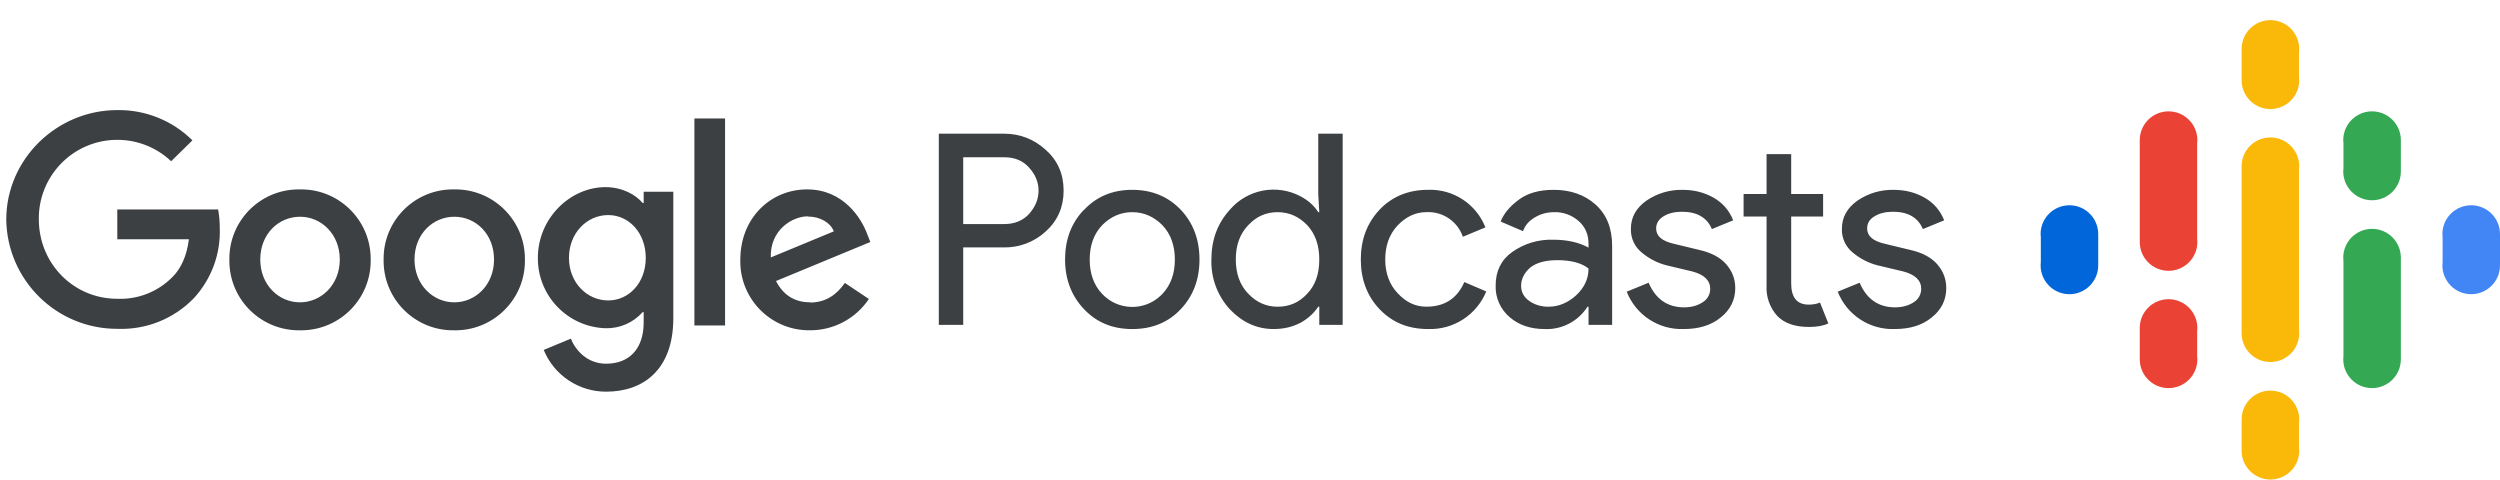 <?xml version="1.0" encoding="utf-8"?>
<!-- Generator: Adobe Illustrator 23.0.5, SVG Export Plug-In . SVG Version: 6.00 Build 0)  -->
<svg version="1.1" id="Layer_1" xmlns="http://www.w3.org/2000/svg" xmlns:xlink="http://www.w3.org/1999/xlink" x="0px" y="0px"
	 viewBox="27.333 225.5 495.335 95.01" enable-background="new 27.333 225.5 495.335 95.01" xml:space="preserve">
<path fill="#0066D9" d="M437.355,266.171c-3.152,0-5.707,2.555-5.707,5.707c0,0.226,0.017,0.447,0.042,0.666v4.872
	c-0.025,0.219-0.042,0.44-0.042,0.666c0,3.151,2.555,5.707,5.707,5.707c3.151,0,5.707-2.556,5.707-5.707v-6.203
	C443.062,268.726,440.507,266.171,437.355,266.171z"/>
<path fill="#4285F4" d="M516.961,266.171c-3.152,0-5.707,2.555-5.707,5.707c0,0.223,0.016,0.442,0.041,0.659v4.886
	c-0.025,0.216-0.041,0.436-0.041,0.659c0,3.151,2.555,5.707,5.707,5.707c3.152,0,5.707-2.556,5.707-5.707v-6.203
	C522.668,268.726,520.113,266.171,516.961,266.171z"/>
<path fill="#EA4335" d="M462.664,291.146c0.025-0.217,0.041-0.436,0.041-0.659c0-3.151-2.556-5.707-5.707-5.707
	c-3.152,0-5.707,2.556-5.707,5.707c0,0.007,0.001,0.013,0.001,0.019v6.164c0,0.007-0.001,0.013-0.001,0.019
	c0,3.152,2.555,5.707,5.707,5.707c3.151,0,5.707-2.555,5.707-5.707c0-0.223-0.016-0.442-0.041-0.659V291.146z"/>
<path fill="#EA4335" d="M462.664,253.928c0.025-0.217,0.041-0.436,0.041-0.659c0-3.152-2.556-5.707-5.707-5.707
	c-3.152,0-5.707,2.555-5.707,5.707c0,0.007,0.001,0.013,0.001,0.019v20.142c0,0.007-0.001,0.013-0.001,0.019
	s0.001,0.013,0.001,0.019v0.106h0.005c0.067,3.094,2.591,5.582,5.701,5.582c3.151,0,5.707-2.555,5.707-5.707
	c0-0.223-0.016-0.443-0.041-0.659V253.928z"/>
<path fill="#34A853" d="M497.318,247.562c-3.152,0-5.707,2.555-5.707,5.707c0,0.223,0.016,0.443,0.041,0.659v4.885
	c-0.025,0.217-0.041,0.436-0.041,0.659c0,3.152,2.555,5.707,5.707,5.707c3.151,0,5.707-2.555,5.707-5.707v-6.203
	C503.025,250.117,500.47,247.562,497.318,247.562z"/>
<path fill="#FAB908" d="M482.844,235.868c0.026-0.22,0.043-0.444,0.043-0.671c0-3.152-2.555-5.707-5.707-5.707
	c-3.151,0-5.707,2.555-5.707,5.707v6.203c0,3.152,2.556,5.707,5.707,5.707c3.152,0,5.707-2.555,5.707-5.707
	c0-0.227-0.017-0.451-0.043-0.671V235.868z"/>
<path fill="#FAB908" d="M482.844,309.271c0.026-0.221,0.043-0.444,0.043-0.671c0-3.151-2.555-5.707-5.707-5.707
	c-3.151,0-5.707,2.556-5.707,5.707v6.203c0,3.152,2.556,5.707,5.707,5.707c3.152,0,5.707-2.555,5.707-5.707
	c0-0.227-0.017-0.451-0.043-0.671V309.271z"/>
<path fill="#34A853" d="M497.318,270.844c-3.152,0-5.707,2.555-5.707,5.707c0,0.223,0.016,0.443,0.041,0.659v18.82
	c-0.025,0.217-0.041,0.436-0.041,0.659c0,3.152,2.555,5.707,5.707,5.707c3.137,0,5.682-2.532,5.705-5.664h0.002v-20.182
	C503.025,273.399,500.47,270.844,497.318,270.844z"/>
<path fill="#FAB908" d="M482.844,259.109c0.026-0.221,0.043-0.444,0.043-0.671c0-3.152-2.555-5.707-5.707-5.707
	c-3.151,0-5.707,2.555-5.707,5.707v33.083c0,3.151,2.556,5.707,5.707,5.707c3.152,0,5.707-2.556,5.707-5.707
	c0-0.227-0.017-0.451-0.043-0.671V259.109z"/>
<g>
	<path fill="#3C4043" d="M218.179,289.866h-4.838v-37.879h12.902c3.184,0,5.955,1.075,8.312,3.226
		c2.357,2.108,3.516,4.797,3.516,8.063c0,3.226-1.158,5.914-3.516,8.064c-2.26,2.088-5.235,3.229-8.312,3.184h-8.064V289.866
		L218.179,289.866z M218.179,269.894h8.146c2.068,0,3.723-0.703,4.963-2.068c1.199-1.406,1.819-2.895,1.819-4.549
		c0-1.654-0.62-3.184-1.86-4.549c-1.241-1.406-2.896-2.067-4.922-2.067h-8.146V269.894z M242.123,267.081
		c2.48-2.646,5.665-3.97,9.552-3.97c3.888,0,7.072,1.323,9.595,3.929c2.48,2.646,3.722,5.913,3.722,9.883
		c0,3.929-1.241,7.237-3.722,9.843c-2.481,2.647-5.707,3.93-9.595,3.93c-3.887,0-7.029-1.282-9.552-3.93
		c-2.481-2.604-3.764-5.914-3.764-9.843c0-3.97,1.24-7.236,3.722-9.842H242.123L242.123,267.081z M245.721,283.747
		c3.104,3.288,8.285,3.438,11.574,0.334c0.115-0.107,0.227-0.22,0.335-0.334c1.654-1.737,2.481-4.013,2.481-6.824
		c0-2.812-0.827-5.086-2.481-6.822c-1.654-1.654-3.639-2.564-5.955-2.564c-2.274,0-4.259,0.868-5.954,2.564
		c-1.654,1.736-2.481,4.011-2.481,6.822C243.239,279.734,244.066,282.01,245.721,283.747L245.721,283.747z M279.672,290.693
		c-3.309,0-6.203-1.323-8.685-3.93c-2.445-2.684-3.75-6.213-3.639-9.842c0-3.928,1.24-7.195,3.639-9.842
		c3.467-4.068,9.293-5.186,14.019-2.688c1.571,0.826,2.729,1.902,3.516,3.143h0.207l-0.207-3.598v-11.951h4.838v37.879h-4.631
		v-3.598h-0.207c-0.826,1.24-1.943,2.315-3.516,3.185C283.435,290.279,281.656,290.693,279.672,290.693L279.672,290.693z
		 M280.498,286.27c2.275,0,4.219-0.826,5.79-2.522c1.653-1.696,2.439-3.971,2.439-6.824c0-2.895-0.826-5.127-2.397-6.822
		c-1.654-1.696-3.558-2.564-5.872-2.564c-2.232,0-4.178,0.827-5.789,2.564c-1.654,1.695-2.481,3.969-2.481,6.781
		c0,2.853,0.827,5.129,2.481,6.823c1.611,1.694,3.557,2.563,5.789,2.563H280.498z M310.273,290.693c-3.889,0-7.072-1.281-9.596-3.93
		c-2.48-2.603-3.722-5.912-3.722-9.842c0-3.97,1.24-7.236,3.722-9.883c2.481-2.605,5.707-3.929,9.596-3.929
		c4.985-0.188,9.548,2.798,11.371,7.443l-4.467,1.86c-1.05-3.062-4.005-5.054-7.235-4.879c-2.15,0-4.054,0.91-5.707,2.646
		c-1.654,1.778-2.439,4.012-2.439,6.74c0,2.688,0.827,4.963,2.48,6.699c1.653,1.777,3.516,2.646,5.666,2.646
		c3.639,0,6.12-1.654,7.525-4.88l4.342,1.86C319.906,287.904,315.299,290.878,310.273,290.693L310.273,290.693z M333.348,290.693
		c-2.771,0-5.086-0.785-6.904-2.357c-1.84-1.56-2.86-3.877-2.771-6.286c0-2.812,1.075-5.045,3.268-6.616
		c2.363-1.674,5.21-2.529,8.104-2.439c2.854,0,5.169,0.537,7.029,1.57v-0.744c0-1.902-0.661-3.391-1.984-4.549
		c-1.325-1.158-3.037-1.779-4.797-1.736c-1.406,0-2.689,0.33-3.846,1.033c-1.158,0.662-1.944,1.572-2.357,2.73l-4.425-1.902
		c0.579-1.531,1.778-2.979,3.557-4.301c1.736-1.324,4.054-1.985,6.947-1.985c3.308,0,6.079,0.951,8.271,2.895
		c2.19,1.944,3.309,4.673,3.309,8.188v15.672h-4.674v-3.598h-0.206c-1.847,2.912-5.117,4.603-8.562,4.426h0.041V290.693z
		 M334.134,286.27c1.985,0,3.806-0.744,5.459-2.232c1.654-1.53,2.48-3.309,2.48-5.335c-1.405-1.116-3.475-1.653-6.202-1.653
		c-2.357,0-4.136,0.496-5.376,1.488c-1.158,1.033-1.778,2.232-1.778,3.598c0,1.281,0.579,2.274,1.654,3.02
		c1.075,0.744,2.355,1.115,3.722,1.115H334.134L334.134,286.27z M360.931,290.693c-4.954,0.184-9.482-2.786-11.289-7.401
		l4.343-1.778c1.364,3.227,3.722,4.881,7.029,4.881c1.488,0,2.729-0.373,3.723-1.035c0.907-0.571,1.455-1.572,1.446-2.646
		c0-1.653-1.198-2.813-3.557-3.433l-5.21-1.24c-1.729-0.464-3.338-1.297-4.715-2.439c-1.462-1.138-2.292-2.905-2.232-4.755
		c0-2.316,1.033-4.136,3.061-5.583c2.113-1.453,4.631-2.206,7.194-2.15c2.316,0,4.344,0.538,6.162,1.571
		c1.778,1.033,3.062,2.48,3.847,4.467l-4.219,1.736c-0.95-2.274-2.937-3.433-5.914-3.433c-1.446,0-2.688,0.29-3.68,0.91
		c-0.951,0.579-1.447,1.405-1.447,2.398c0,1.489,1.116,2.481,3.433,3.019l5.128,1.24c2.397,0.538,4.218,1.53,5.376,2.895
		c1.158,1.365,1.737,2.897,1.737,4.674c0,2.314-0.951,4.26-2.854,5.789C366.39,289.95,363.949,290.693,360.931,290.693
		L360.931,290.693z M385.743,290.279c-2.729,0-4.797-0.702-6.245-2.149c-1.522-1.678-2.298-3.899-2.149-6.162v-13.562h-4.55v-4.466
		h4.55v-7.898h4.88v7.898h6.326v4.466h-6.326v13.233c0,2.812,1.157,4.217,3.474,4.217c0.91,0,1.654-0.164,2.233-0.412l1.654,4.135
		c-1.034,0.496-2.315,0.703-3.888,0.703h0.042V290.279z M402.739,290.693c-4.954,0.184-9.482-2.786-11.29-7.401l4.343-1.778
		c1.364,3.227,3.722,4.881,7.03,4.881c1.487,0,2.728-0.373,3.722-1.035c0.907-0.571,1.455-1.572,1.447-2.646
		c0-1.653-1.199-2.813-3.558-3.433l-5.211-1.24c-1.729-0.464-3.337-1.297-4.714-2.439c-1.462-1.138-2.292-2.905-2.232-4.755
		c0-2.316,1.033-4.136,3.06-5.583c2.114-1.453,4.631-2.206,7.195-2.15c2.314,0,4.342,0.538,6.162,1.571
		c1.777,1.033,3.06,2.48,3.846,4.467l-4.218,1.736c-0.951-2.274-2.938-3.433-5.914-3.433c-1.447,0-2.689,0.29-3.682,0.91
		c-0.991,0.579-1.446,1.405-1.446,2.398c0,1.489,1.116,2.481,3.433,3.019l5.128,1.24c2.398,0.538,4.218,1.53,5.376,2.895
		c1.157,1.365,1.736,2.897,1.736,4.674c0,2.314-0.951,4.26-2.854,5.789C408.197,289.95,405.758,290.693,402.739,290.693
		L402.739,290.693z M28.573,269.024c0-11.992,10.008-21.711,22-21.711c5.567-0.087,10.935,2.075,14.888,5.997l-4.219,4.136
		c-6.246-5.894-16.087-5.607-21.979,0.639c-2.767,2.934-4.286,6.826-4.238,10.857c0,8.725,6.823,15.756,15.549,15.756
		c4.104,0.172,8.088-1.406,10.959-4.343c1.654-1.654,2.812-4.137,3.226-7.443H50.573v-5.913h19.974
		c0.207,1.074,0.331,2.314,0.331,3.721c0.181,5.113-1.662,10.09-5.128,13.854c-3.96,4.1-9.482,6.311-15.177,6.078
		C38.558,290.677,28.755,281.039,28.573,269.024L28.573,269.024z M86.758,263.028c7.604-0.138,13.88,5.916,14.018,13.52
		c0.002,0.14,0.003,0.277,0.001,0.416c0.115,7.605-5.955,13.863-13.56,13.98c-0.153,0.002-0.307,0.002-0.459,0
		c-7.604,0.115-13.862-5.957-13.978-13.562c-0.002-0.14-0.002-0.278,0-0.418c-0.115-7.581,5.938-13.82,13.519-13.936
		C86.452,263.025,86.604,263.026,86.758,263.028z M86.758,285.4c4.218,0,7.899-3.475,7.899-8.479c0-5.045-3.681-8.477-7.858-8.477
		c-4.301,0-7.898,3.432-7.898,8.477C78.9,281.927,82.54,285.4,86.758,285.4z M117.359,263.028
		c7.604-0.115,13.862,5.957,13.977,13.562c0.002,0.125,0.002,0.25,0.001,0.374c0.115,7.605-5.957,13.863-13.561,13.98
		c-0.14,0.002-0.278,0.002-0.417,0c-7.604,0.138-13.881-5.916-14.019-13.521c-0.003-0.151-0.003-0.306,0-0.459
		c-0.116-7.581,5.936-13.82,13.518-13.938C117.025,263.024,117.192,263.024,117.359,263.028z M117.359,285.4
		c4.218,0,7.857-3.475,7.857-8.479c0-5.045-3.599-8.477-7.857-8.477c-4.26,0-7.898,3.432-7.898,8.477
		c0,5.004,3.681,8.479,7.856,8.479H117.359z M154.867,263.483h5.872v25.061c0,10.338-6.079,14.558-13.274,14.558
		c-5.437,0.032-10.347-3.24-12.406-8.271l5.376-2.232c0.909,2.273,3.226,4.963,6.988,4.963c4.549,0,7.443-2.896,7.443-8.188v-2.024
		h-0.206c-1.864,2.094-4.558,3.26-7.361,3.184c-7.505-0.246-13.447-6.428-13.398-13.936c0-7.857,6.41-14.021,13.398-14.021
		c3.309,0,5.996,1.489,7.361,3.143h0.206L154.867,263.483L154.867,263.483z M147.837,285.027c4.135,0,7.443-3.516,7.443-8.436
		c0-4.922-3.309-8.479-7.443-8.479c-4.219,0-7.774,3.557-7.774,8.479C140.063,281.473,143.618,285.027,147.837,285.027z
		 M164.916,289.991v-41.023h6.078v41.023H164.916z M187.826,285.441c3.143,0,5.293-1.571,6.905-3.887l4.756,3.184
		c-2.604,3.891-6.981,6.22-11.661,6.203c-7.537,0.095-13.723-5.939-13.815-13.477c-0.003-0.167-0.001-0.334,0.003-0.502
		c0-8.27,5.996-13.936,13.232-13.936c7.196,0,10.752,5.707,11.91,8.85l0.62,1.572l-18.691,7.732c1.447,2.771,3.64,4.217,6.782,4.217
		L187.826,285.441z M187.412,268.363c-3.184,0-7.526,2.771-7.361,8.146l12.489-5.169c-0.662-1.737-2.729-2.937-5.169-2.937
		L187.412,268.363z"/>
</g>
</svg>
